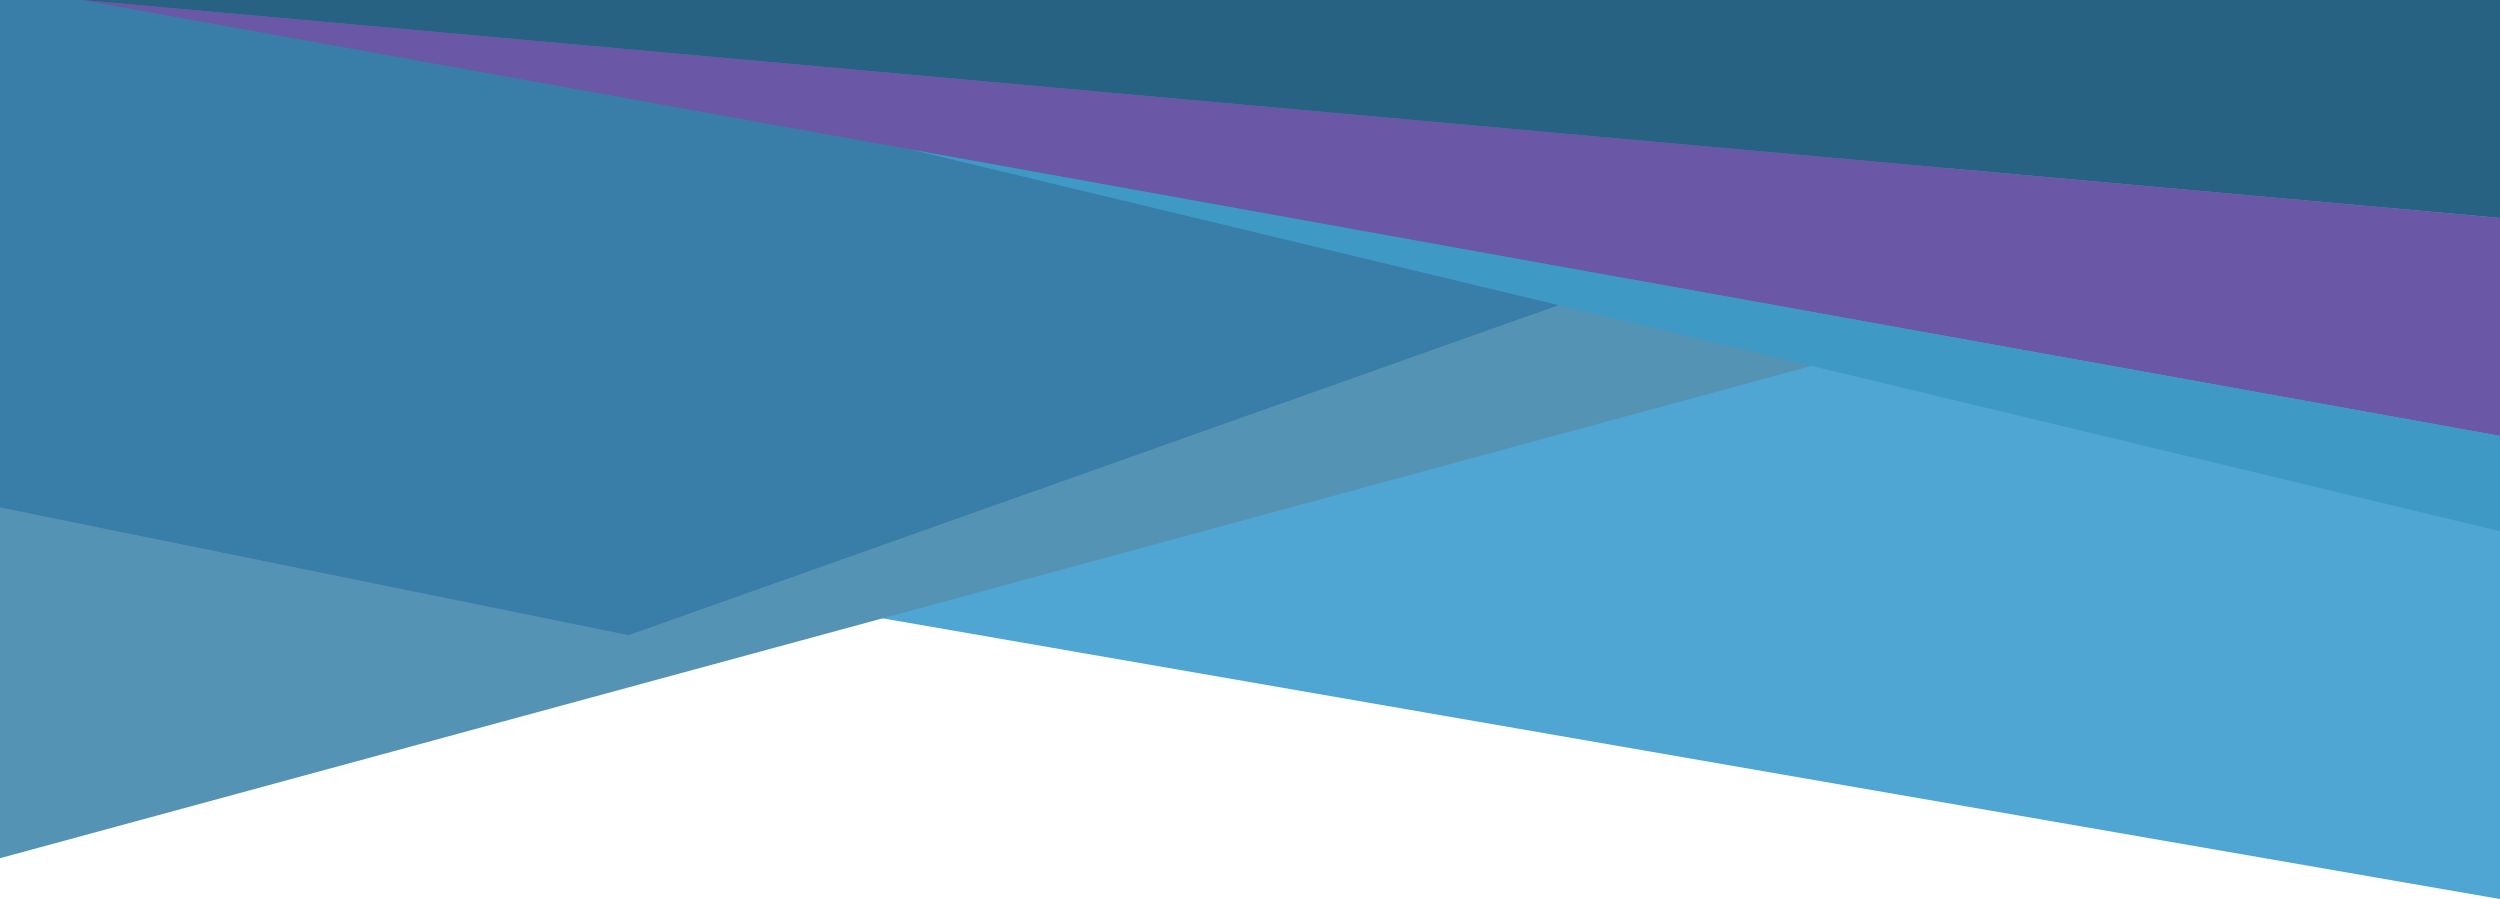 <?xml version="1.0" encoding="utf-8"?>
<!-- Generator: Adobe Illustrator 14.0.0, SVG Export Plug-In . SVG Version: 6.00 Build 43363)  -->
<!DOCTYPE svg PUBLIC "-//W3C//DTD SVG 1.1//EN" "http://www.w3.org/Graphics/SVG/1.1/DTD/svg11.dtd">
<svg xmlns="http://www.w3.org/2000/svg" xmlns:xlink="http://www.w3.org/1999/xlink" x="0px" y="0px" width="394.859px" height="142px" viewBox="0 0 394.859 142" xml:space="preserve">
<g>
	<polygon fill="#4FA6D3" points="35.359,79.606 394.859,142 394.859,0 12.859,0" />
	<polygon fill="#5593B4" points="382,31.734 0,135.546 0,0 382,0" />
	<polygon fill="#387EA8" points="99.278,100.318 0,80.144 0,0 382,0" />
	<polygon fill="#286282" points="394.859,34.424 394.859,0 12.859,0" />
	<polygon fill="#6A57A5" points="394.859,68.849 394.859,34.424 12.859,0" />
	<polygon fill="#3F99C5" points="394.859,83.909 394.859,68.849 143.544,23.553" />
	<path fill="#5593B4" d="M288.859,32.272" />
</g>
</svg>

